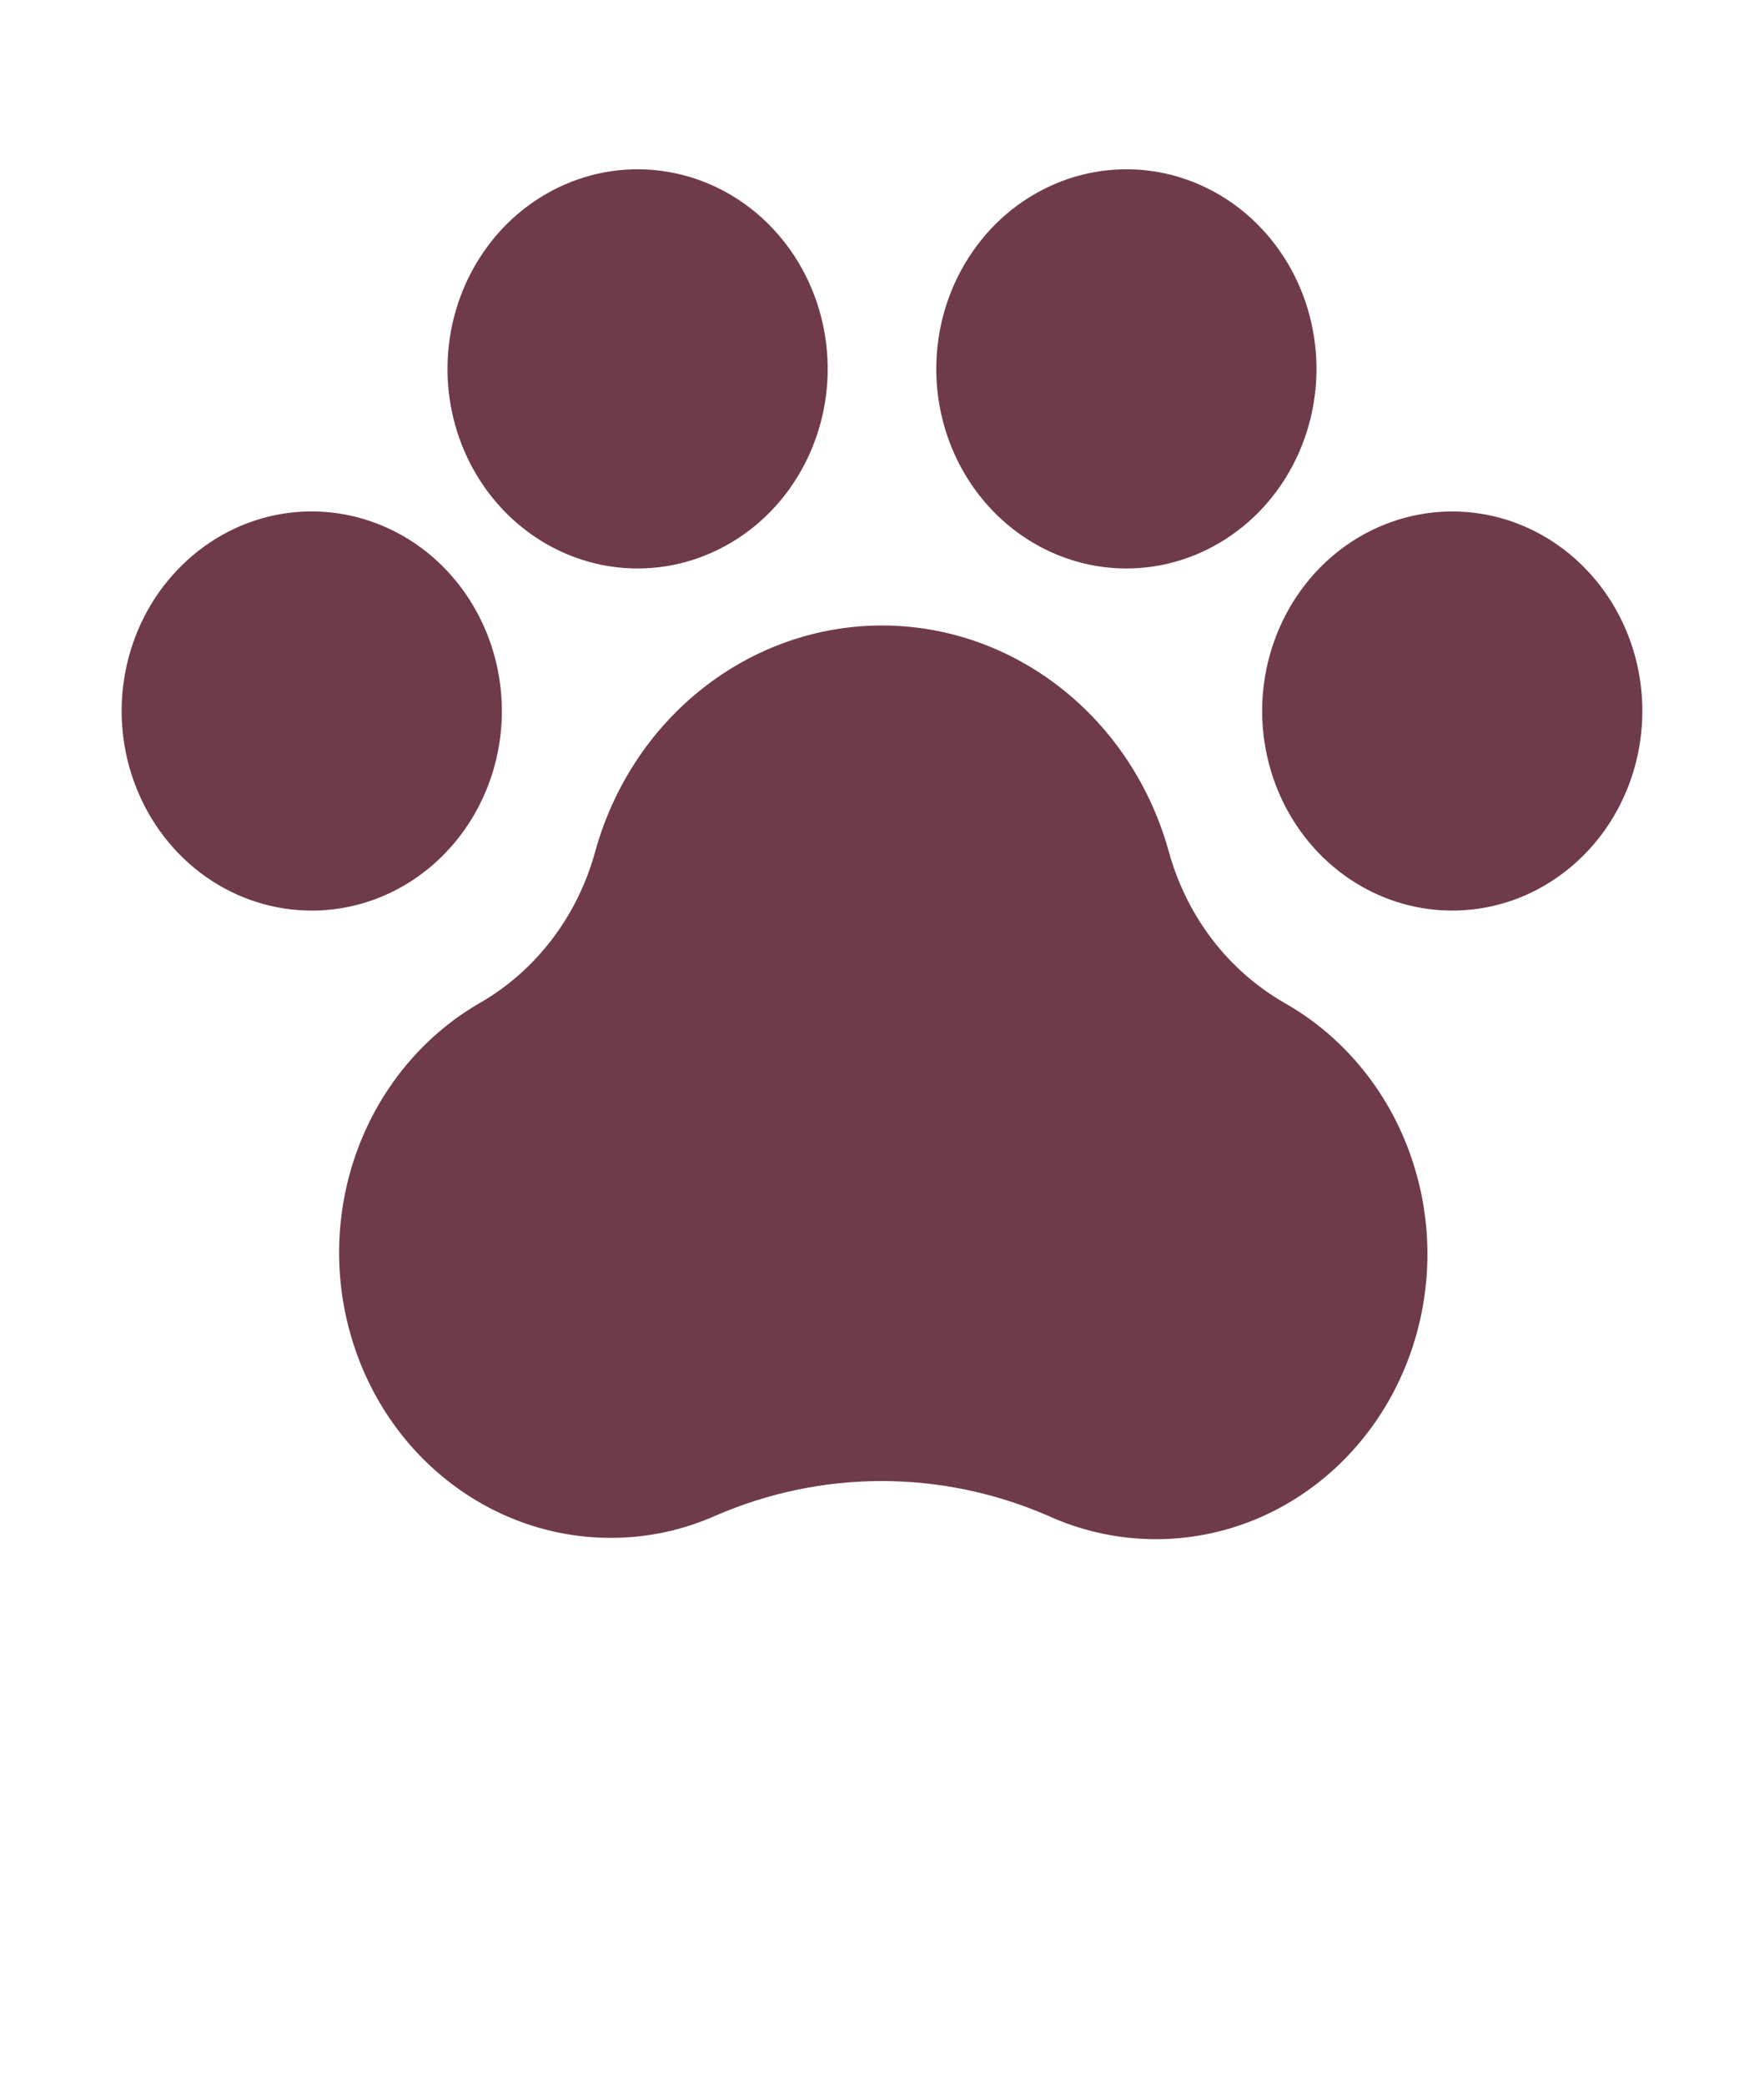 <svg width="22" height="26" viewBox="0 0 22 26" fill="none" xmlns="http://www.w3.org/2000/svg">
<g clip-path="url(#clip0_437_94)">
<path d="M20.483 8.868C20.483 9.36 20.344 9.841 20.083 10.251C19.823 10.66 19.452 10.979 19.019 11.168C18.586 11.356 18.109 11.405 17.649 11.309C17.19 11.213 16.767 10.976 16.436 10.628C16.104 10.28 15.878 9.836 15.787 9.353C15.695 8.871 15.742 8.37 15.922 7.915C16.101 7.46 16.405 7.072 16.795 6.798C17.185 6.525 17.643 6.379 18.112 6.379C18.741 6.379 19.344 6.641 19.788 7.108C20.233 7.574 20.483 8.208 20.483 8.868ZM6.259 8.868C6.259 8.375 6.12 7.894 5.859 7.485C5.599 7.075 5.228 6.756 4.795 6.568C4.362 6.38 3.885 6.33 3.425 6.426C2.966 6.522 2.543 6.76 2.212 7.108C1.88 7.456 1.654 7.899 1.563 8.382C1.471 8.865 1.518 9.366 1.698 9.82C1.877 10.275 2.181 10.664 2.571 10.938C2.961 11.211 3.419 11.357 3.888 11.357C4.517 11.357 5.12 11.095 5.564 10.628C6.009 10.161 6.259 9.528 6.259 8.868ZM7.952 7.09C8.421 7.09 8.879 6.944 9.269 6.67C9.659 6.397 9.963 6.008 10.142 5.553C10.322 5.098 10.369 4.598 10.277 4.115C10.186 3.632 9.96 3.189 9.628 2.84C9.297 2.492 8.874 2.255 8.414 2.159C7.955 2.063 7.478 2.112 7.045 2.301C6.612 2.489 6.241 2.808 5.981 3.218C5.72 3.627 5.581 4.108 5.581 4.601C5.581 5.261 5.831 5.894 6.276 6.361C6.72 6.827 7.323 7.09 7.952 7.09ZM14.048 7.09C14.517 7.09 14.975 6.944 15.365 6.67C15.755 6.397 16.059 6.008 16.238 5.553C16.418 5.098 16.465 4.598 16.373 4.115C16.282 3.632 16.056 3.189 15.724 2.84C15.393 2.492 14.97 2.255 14.511 2.159C14.051 2.063 13.574 2.112 13.141 2.301C12.708 2.489 12.337 2.808 12.077 3.218C11.816 3.627 11.677 4.108 11.677 4.601C11.677 5.261 11.927 5.894 12.372 6.361C12.816 6.827 13.419 7.09 14.048 7.09ZM16.006 12.5C15.662 12.301 15.358 12.032 15.113 11.71C14.868 11.387 14.686 11.017 14.577 10.621C14.352 9.808 13.882 9.093 13.236 8.585C12.591 8.076 11.806 7.801 11 7.801C10.193 7.801 9.409 8.076 8.764 8.585C8.118 9.093 7.648 9.808 7.423 10.621C7.205 11.419 6.695 12.093 6.005 12.497C5.342 12.873 4.818 13.471 4.515 14.195C4.212 14.919 4.148 15.729 4.333 16.495C4.517 17.262 4.94 17.943 5.534 18.429C6.128 18.915 6.86 19.18 7.613 19.18C8.065 19.182 8.512 19.087 8.927 18.902C10.252 18.328 11.74 18.328 13.065 18.902C13.868 19.268 14.774 19.294 15.595 18.975C16.415 18.655 17.086 18.014 17.466 17.186C17.846 16.358 17.907 15.408 17.634 14.535C17.362 13.661 16.778 12.932 16.006 12.501V12.5Z" fill="#6F3B48"/>
</g>
<defs>
<clipPath id="clip0_437_94">
<rect width="22" height="26" fill="white"/>
</clipPath>
</defs>
</svg>
